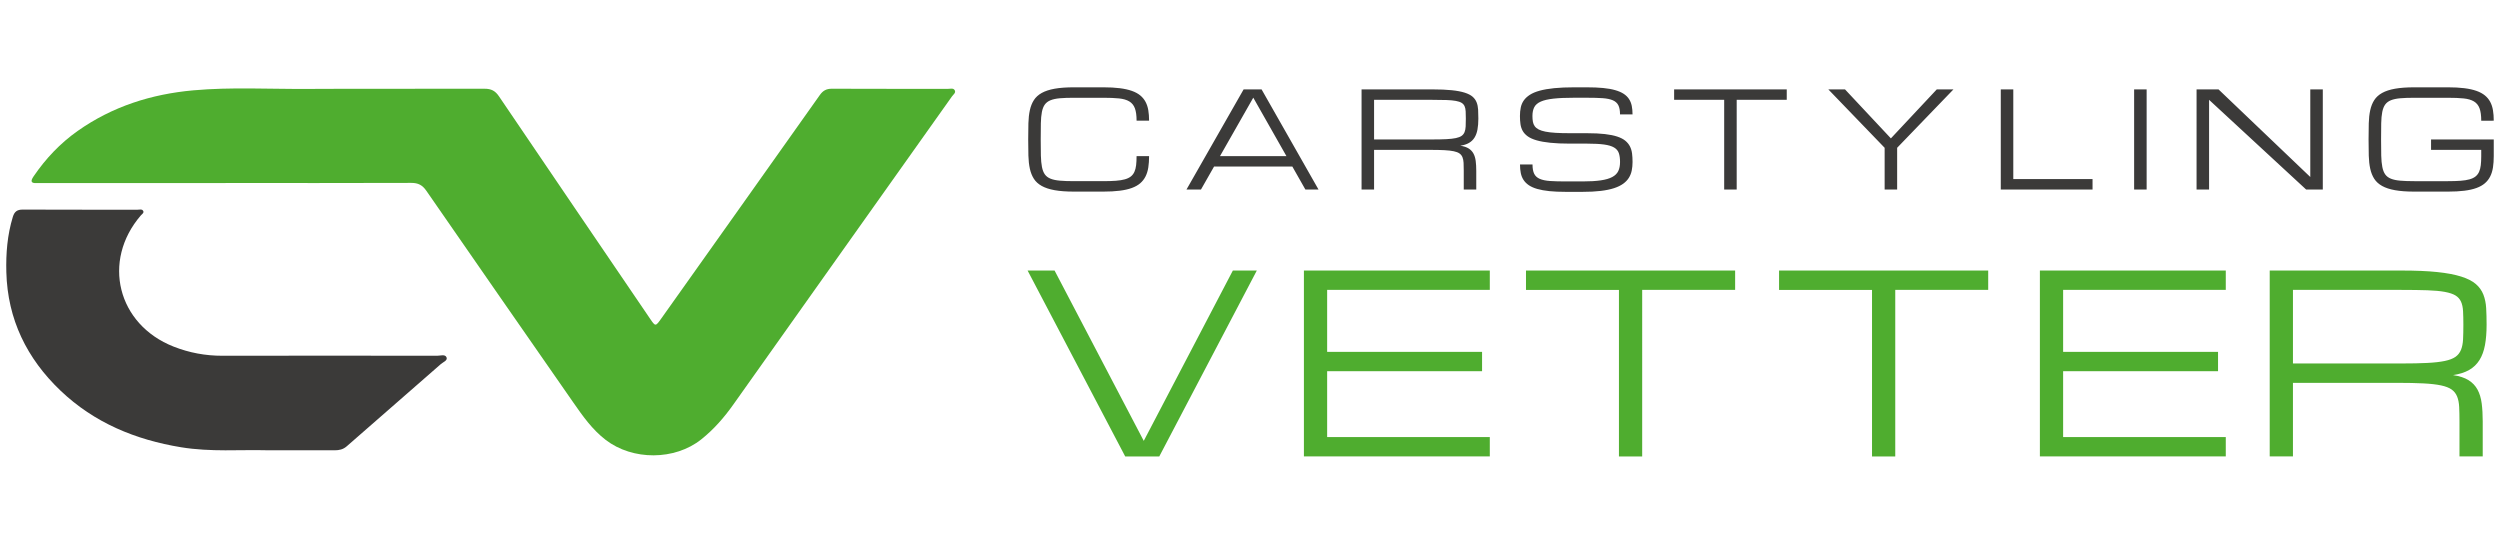 <?xml version="1.0" encoding="utf-8"?>
<!-- Generator: Adobe Illustrator 16.0.3, SVG Export Plug-In . SVG Version: 6.00 Build 0)  -->
<!DOCTYPE svg PUBLIC "-//W3C//DTD SVG 1.1//EN" "http://www.w3.org/Graphics/SVG/1.1/DTD/svg11.dtd">
<svg version="1.1" id="Ebene_1" xmlns="http://www.w3.org/2000/svg" xmlns:xlink="http://www.w3.org/1999/xlink" x="0px" y="0px"
	 width="400px" height="87px" viewBox="0 0 400 87" enable-background="new 0 0 400 87" xml:space="preserve">
<g>
	<defs>
		<rect id="SVGID_1_" x="1" y="13.971" width="398" height="59.059"/>
	</defs>
	<clipPath id="SVGID_2_">
		<use xlink:href="#SVGID_1_"  overflow="visible"/>
	</clipPath>
	<path clip-path="url(#SVGID_2_)" fill="#4FAD2F" d="M366.873,46.384h17.331c1.652,0,3.044,0.02,4.173,0.058
		c1.13,0.039,2.063,0.126,2.799,0.262c0.735,0.136,1.303,0.326,1.704,0.571c0.399,0.245,0.693,0.574,0.881,0.988
		c0.187,0.412,0.296,0.923,0.329,1.529c0.032,0.606,0.049,1.329,0.049,2.169c0,0.903-0.017,1.682-0.049,2.333
		c-0.033,0.652-0.143,1.21-0.329,1.675c-0.188,0.465-0.481,0.84-0.881,1.124c-0.401,0.283-0.969,0.503-1.704,0.658
		c-0.736,0.154-1.669,0.262-2.799,0.319c-1.129,0.059-2.521,0.087-4.173,0.087h-17.331V46.384z M397.236,67.452
		c0-1.085-0.056-2.053-0.165-2.904c-0.109-0.853-0.332-1.588-0.668-2.208s-0.813-1.123-1.433-1.51
		c-0.62-0.388-1.446-0.658-2.479-0.813c1.032-0.155,1.891-0.43,2.575-0.823s1.232-0.92,1.646-1.578
		c0.412-0.658,0.706-1.456,0.881-2.392c0.174-0.936,0.262-2.023,0.262-3.263c0-0.969-0.023-1.853-0.068-2.653
		c-0.046-0.8-0.193-1.523-0.445-2.169s-0.652-1.207-1.2-1.685c-0.55-0.478-1.33-0.877-2.344-1.2s-2.298-0.565-3.854-0.727
		s-3.47-0.241-5.741-0.241h-21.05v29.743h3.719V61.255h16.711c1.653,0,3.043,0.03,4.174,0.088c1.129,0.058,2.063,0.165,2.798,0.319
		c0.735,0.155,1.304,0.375,1.704,0.658c0.4,0.285,0.694,0.658,0.881,1.123s0.297,1.023,0.329,1.675
		c0.032,0.652,0.048,1.431,0.048,2.334v5.577h3.719V67.452z M356.125,73.029v-3.099H330.1V59.396h24.786v-3.099H330.1v-9.914h26.025
		v-3.098h-29.743v29.743H356.125z M284.65,43.286v3.098h14.873v26.646h3.718V46.384h14.871v-3.098H284.65z M244.159,43.286v3.098
		h14.872v26.646h3.719V46.384h14.871v-3.098H244.159z M238.369,73.029v-3.099h-26.025V59.396h24.787v-3.099h-24.787v-9.914h26.025
		v-3.098h-29.743v29.743H238.369z M183.001,70.54l-14.269-27.254h-4.316l15.616,29.743h5.452l15.606-29.743h-3.833L183.001,70.54z"
		/>
	<path clip-path="url(#SVGID_2_)" fill="#3B3A39" d="M399,19.31c0-0.611-0.042-1.168-0.125-1.668
		c-0.084-0.501-0.23-0.949-0.443-1.346c-0.212-0.396-0.497-0.74-0.855-1.032c-0.357-0.292-0.808-0.533-1.35-0.725
		s-1.189-0.334-1.939-0.428c-0.751-0.094-1.627-0.141-2.628-0.141H386.3c-1.224,0-2.254,0.075-3.092,0.224
		c-0.838,0.15-1.527,0.376-2.069,0.678c-0.542,0.303-0.961,0.684-1.257,1.143s-0.511,0.997-0.646,1.616
		c-0.135,0.618-0.214,1.317-0.234,2.096c-0.021,0.778-0.031,1.641-0.031,2.586s0.01,1.807,0.031,2.586
		c0.021,0.778,0.1,1.478,0.234,2.096c0.136,0.619,0.351,1.157,0.646,1.616s0.715,0.84,1.257,1.142s1.231,0.528,2.069,0.678
		s1.868,0.225,3.092,0.225h5.37c1.001,0,1.877-0.047,2.628-0.142c0.75-0.094,1.396-0.239,1.939-0.438
		c0.541-0.198,0.99-0.45,1.345-0.756s0.638-0.669,0.85-1.09c0.213-0.42,0.359-0.899,0.443-1.438c0.083-0.539,0.125-1.142,0.125-1.81
		v-2.669h-10.031v1.668h8.029v1.001c0,0.557-0.024,1.042-0.073,1.455s-0.141,0.768-0.275,1.063
		c-0.136,0.296-0.326,0.541-0.568,0.735c-0.244,0.194-0.563,0.348-0.96,0.458c-0.396,0.111-0.876,0.188-1.438,0.229
		c-0.563,0.042-1.235,0.063-2.013,0.063h-5.37c-0.89,0-1.639-0.026-2.247-0.078c-0.607-0.052-1.11-0.157-1.507-0.317
		s-0.7-0.39-0.912-0.688s-0.367-0.695-0.464-1.188c-0.098-0.494-0.154-1.101-0.173-1.82c-0.017-0.719-0.025-1.579-0.025-2.58
		s0.007-1.861,0.021-2.581s0.069-1.325,0.167-1.819c0.098-0.493,0.254-0.89,0.47-1.188c0.215-0.299,0.521-0.528,0.917-0.688
		s0.899-0.266,1.507-0.318c0.608-0.052,1.357-0.077,2.247-0.077h5.359c1.001,0,1.842,0.034,2.523,0.104
		c0.681,0.07,1.23,0.229,1.647,0.479c0.417,0.251,0.716,0.619,0.897,1.105c0.18,0.486,0.271,1.147,0.271,1.981H399z M353.453,15.973
		l15.525,14.348h2.67V14.304h-2.002v14.015l-14.682-14.015h-3.514V30.32h2.002V15.973z M341.46,30.32h2.002V14.304h-2.002V30.32z
		 M334.807,30.32v-1.669h-12.68V14.304h-2.002V30.32H334.807z M301.542,23.646v6.674h2.002v-6.674l9.009-9.343h-2.669l-7.341,7.838
		l-7.341-7.838h-2.669L301.542,23.646z M267.86,14.304v1.669h8.009V30.32h2.002V15.973h8.008v-1.669H267.86z M251.196,21.312
		c-0.89,0-1.656-0.02-2.299-0.058s-1.188-0.103-1.632-0.192c-0.445-0.091-0.803-0.205-1.074-0.345
		c-0.271-0.139-0.481-0.311-0.631-0.516s-0.248-0.443-0.297-0.715c-0.049-0.271-0.073-0.58-0.073-0.928
		c0-0.563,0.098-1.032,0.292-1.407c0.195-0.376,0.543-0.675,1.043-0.897c0.5-0.222,1.182-0.38,2.044-0.474
		c0.861-0.095,1.96-0.141,3.295-0.141h2.002c1.001,0,1.842,0.021,2.523,0.067c0.681,0.045,1.23,0.156,1.647,0.333
		c0.417,0.178,0.716,0.443,0.896,0.798c0.182,0.354,0.271,0.845,0.271,1.471h2.002c0-0.501-0.042-0.956-0.124-1.366
		c-0.084-0.41-0.231-0.776-0.444-1.1c-0.212-0.324-0.497-0.602-0.854-0.834c-0.358-0.233-0.809-0.428-1.35-0.584
		c-0.543-0.157-1.189-0.271-1.939-0.345c-0.751-0.073-1.627-0.109-2.628-0.109h-2.002c-1.224,0-2.287,0.046-3.19,0.136
		c-0.904,0.091-1.678,0.224-2.32,0.401c-0.644,0.177-1.17,0.397-1.58,0.662s-0.733,0.564-0.97,0.901
		c-0.236,0.338-0.397,0.715-0.484,1.132s-0.131,0.869-0.131,1.355c0,0.466,0.027,0.898,0.084,1.299
		c0.055,0.399,0.176,0.763,0.359,1.089c0.185,0.327,0.454,0.617,0.808,0.871c0.354,0.253,0.827,0.466,1.418,0.636
		c0.591,0.171,1.322,0.301,2.195,0.391c0.872,0.091,1.921,0.136,3.144,0.136h2.753c1.112,0,2.013,0.048,2.701,0.142
		c0.688,0.095,1.222,0.254,1.601,0.479c0.378,0.224,0.632,0.524,0.761,0.902c0.128,0.378,0.192,0.851,0.192,1.418
		c0,0.566-0.094,1.048-0.28,1.443c-0.188,0.396-0.512,0.716-0.971,0.961s-1.074,0.423-1.846,0.535s-1.741,0.168-2.909,0.168h-2.669
		c-1.001,0-1.84-0.023-2.519-0.068c-0.678-0.046-1.225-0.159-1.643-0.34c-0.417-0.18-0.716-0.449-0.896-0.81
		c-0.182-0.36-0.271-0.858-0.271-1.493h-2.002c0,0.501,0.042,0.957,0.125,1.371s0.231,0.782,0.443,1.105s0.495,0.604,0.85,0.845
		c0.354,0.239,0.803,0.438,1.346,0.594c0.542,0.156,1.188,0.272,1.938,0.35c0.751,0.076,1.627,0.114,2.628,0.114h2.669
		c1.112,0,2.084-0.05,2.915-0.15c0.83-0.1,1.541-0.247,2.132-0.44c0.591-0.194,1.077-0.43,1.46-0.707
		c0.383-0.276,0.685-0.592,0.907-0.944s0.377-0.742,0.464-1.168s0.13-0.881,0.13-1.365c0-0.489-0.025-0.943-0.078-1.362
		c-0.052-0.419-0.165-0.797-0.339-1.136s-0.42-0.641-0.74-0.906c-0.319-0.265-0.748-0.486-1.287-0.665
		c-0.539-0.178-1.201-0.313-1.987-0.403c-0.785-0.09-1.727-0.136-2.825-0.136H251.196z M219.852,15.973h9.332
		c0.89,0,1.638,0.011,2.247,0.031c0.608,0.021,1.11,0.067,1.507,0.141c0.396,0.073,0.702,0.176,0.917,0.308
		c0.216,0.132,0.374,0.31,0.475,0.532s0.16,0.497,0.177,0.823c0.018,0.327,0.027,0.716,0.027,1.168c0,0.487-0.01,0.905-0.027,1.257
		c-0.017,0.351-0.076,0.651-0.177,0.901s-0.259,0.452-0.475,0.605c-0.215,0.152-0.521,0.271-0.917,0.354
		c-0.396,0.083-0.898,0.141-1.507,0.172c-0.609,0.031-1.357,0.047-2.247,0.047h-9.332V15.973z M236.201,27.317
		c0-0.584-0.03-1.105-0.089-1.564c-0.059-0.458-0.179-0.854-0.36-1.188c-0.181-0.334-0.438-0.604-0.771-0.813
		c-0.334-0.208-0.779-0.354-1.335-0.438c0.556-0.083,1.018-0.23,1.386-0.443c0.369-0.212,0.665-0.495,0.887-0.85
		c0.223-0.354,0.381-0.784,0.475-1.288s0.141-1.09,0.141-1.757c0-0.521-0.012-0.997-0.036-1.429c-0.024-0.431-0.104-0.82-0.24-1.168
		c-0.135-0.347-0.351-0.649-0.646-0.907c-0.295-0.257-0.716-0.472-1.261-0.646c-0.547-0.174-1.237-0.305-2.075-0.392
		s-1.868-0.131-3.092-0.131H217.85V30.32h2.002v-6.34h8.998c0.89,0,1.639,0.016,2.247,0.047s1.11,0.089,1.507,0.173
		c0.396,0.083,0.702,0.201,0.917,0.354c0.216,0.153,0.374,0.354,0.475,0.605c0.101,0.25,0.16,0.551,0.178,0.901
		c0.017,0.352,0.026,0.771,0.026,1.257v3.003h2.002V27.317z M195.198,24.981l5.326-9.354l5.307,9.354H195.198z M208.859,30.32h2.101
		l-9.107-16.017h-2.874L189.84,30.32h2.318l2.09-3.67h12.529L208.859,30.32z M183.854,19.31c0-0.611-0.042-1.168-0.125-1.668
		c-0.083-0.501-0.231-0.949-0.443-1.346s-0.495-0.74-0.85-1.032s-0.803-0.533-1.346-0.725c-0.542-0.191-1.188-0.334-1.939-0.428
		c-0.75-0.094-1.626-0.141-2.627-0.141h-4.682c-1.224,0-2.254,0.075-3.092,0.224c-0.838,0.15-1.527,0.376-2.07,0.678
		c-0.542,0.303-0.961,0.684-1.256,1.143s-0.511,0.997-0.646,1.616c-0.136,0.618-0.214,1.317-0.234,2.096
		c-0.021,0.778-0.031,1.641-0.031,2.586s0.01,1.807,0.031,2.586c0.021,0.778,0.099,1.478,0.234,2.096
		c0.136,0.619,0.352,1.157,0.646,1.616s0.714,0.84,1.256,1.142c0.543,0.302,1.232,0.528,2.07,0.678s1.868,0.225,3.092,0.225h4.682
		c1.001,0,1.877-0.047,2.627-0.142c0.752-0.094,1.397-0.239,1.939-0.438c0.543-0.198,0.991-0.45,1.346-0.756s0.638-0.669,0.85-1.09
		c0.212-0.42,0.36-0.899,0.443-1.438s0.125-1.142,0.125-1.81h-2.002c0,0.557-0.024,1.042-0.073,1.455s-0.141,0.768-0.276,1.063
		s-0.324,0.541-0.568,0.735c-0.243,0.194-0.563,0.348-0.959,0.458c-0.396,0.111-0.876,0.188-1.438,0.229
		c-0.563,0.042-1.234,0.063-2.013,0.063h-4.682c-0.89,0-1.64-0.026-2.247-0.078c-0.608-0.052-1.111-0.157-1.507-0.317
		s-0.7-0.39-0.912-0.688c-0.213-0.299-0.367-0.695-0.464-1.188c-0.098-0.494-0.155-1.101-0.173-1.82
		c-0.018-0.719-0.025-1.579-0.025-2.58s0.007-1.861,0.021-2.581c0.015-0.72,0.069-1.325,0.167-1.819
		c0.098-0.493,0.254-0.89,0.469-1.188c0.216-0.299,0.522-0.528,0.918-0.688s0.898-0.266,1.507-0.318
		c0.607-0.052,1.357-0.077,2.247-0.077h4.682c1.001,0,1.84,0.034,2.519,0.104c0.677,0.07,1.225,0.229,1.642,0.479
		c0.418,0.251,0.716,0.619,0.896,1.105c0.182,0.486,0.271,1.147,0.271,1.981H183.854z"/>
	<path clip-path="url(#SVGID_2_)" fill="#4FAD2F" d="M36.092,29.293H6.735c-0.274,0-0.549-0.015-0.822,0.001
		c-1.027,0.058-1.04-0.339-0.538-1.076c1.93-2.835,4.252-5.292,7.061-7.273c5.543-3.91,11.786-5.888,18.491-6.491
		c6.054-0.544,12.125-0.188,18.188-0.225c9.473-0.059,18.945,0.003,28.417-0.03c1.059-0.005,1.708,0.332,2.304,1.213
		c8.031,11.864,16.099,23.705,24.155,35.553c0.887,1.305,0.884,1.305,1.832-0.03c8.453-11.905,16.912-23.806,25.347-35.725
		c0.507-0.716,1.057-1.018,1.938-1.013c6.185,0.028,12.369,0.012,18.553,0.021c0.374,0,0.868-0.169,1.089,0.21
		c0.239,0.41-0.223,0.701-0.435,0.999c-11.655,16.431-23.329,32.848-34.973,49.287c-1.479,2.089-3.128,3.981-5.133,5.582
		c-4.249,3.392-10.995,3.4-15.302,0.085c-2.155-1.657-3.671-3.815-5.186-5.995c-7.845-11.282-15.695-22.561-23.509-33.866
		c-0.63-0.911-1.313-1.261-2.411-1.256c-9.903,0.034-19.806,0.02-29.709,0.02V29.293z"/>
	<path clip-path="url(#SVGID_2_)" fill="#3B3A39" d="M42.62,72.04c-4.101-0.116-8.895,0.301-13.647-0.479
		c-7.29-1.194-13.902-3.921-19.294-9.063c-5.377-5.131-8.468-11.399-8.665-18.954c-0.078-2.998,0.158-5.948,1.036-8.835
		c0.257-0.848,0.692-1.18,1.594-1.175c6.117,0.03,12.235,0.012,18.354,0.021c0.324,0.001,0.769-0.167,0.937,0.243
		c0.113,0.278-0.226,0.464-0.399,0.665c-6.286,7.29-3.754,17.458,5.242,20.994c2.505,0.986,5.103,1.47,7.81,1.464
		c11.451-0.025,22.903-0.015,34.354,0c0.52,0.001,1.28-0.29,1.506,0.262c0.202,0.497-0.555,0.757-0.914,1.072
		c-5.01,4.394-10.043,8.762-15.056,13.152c-0.578,0.505-1.21,0.644-1.944,0.64C50.12,72.031,46.708,72.04,42.62,72.04"/>
</g>
</svg>
